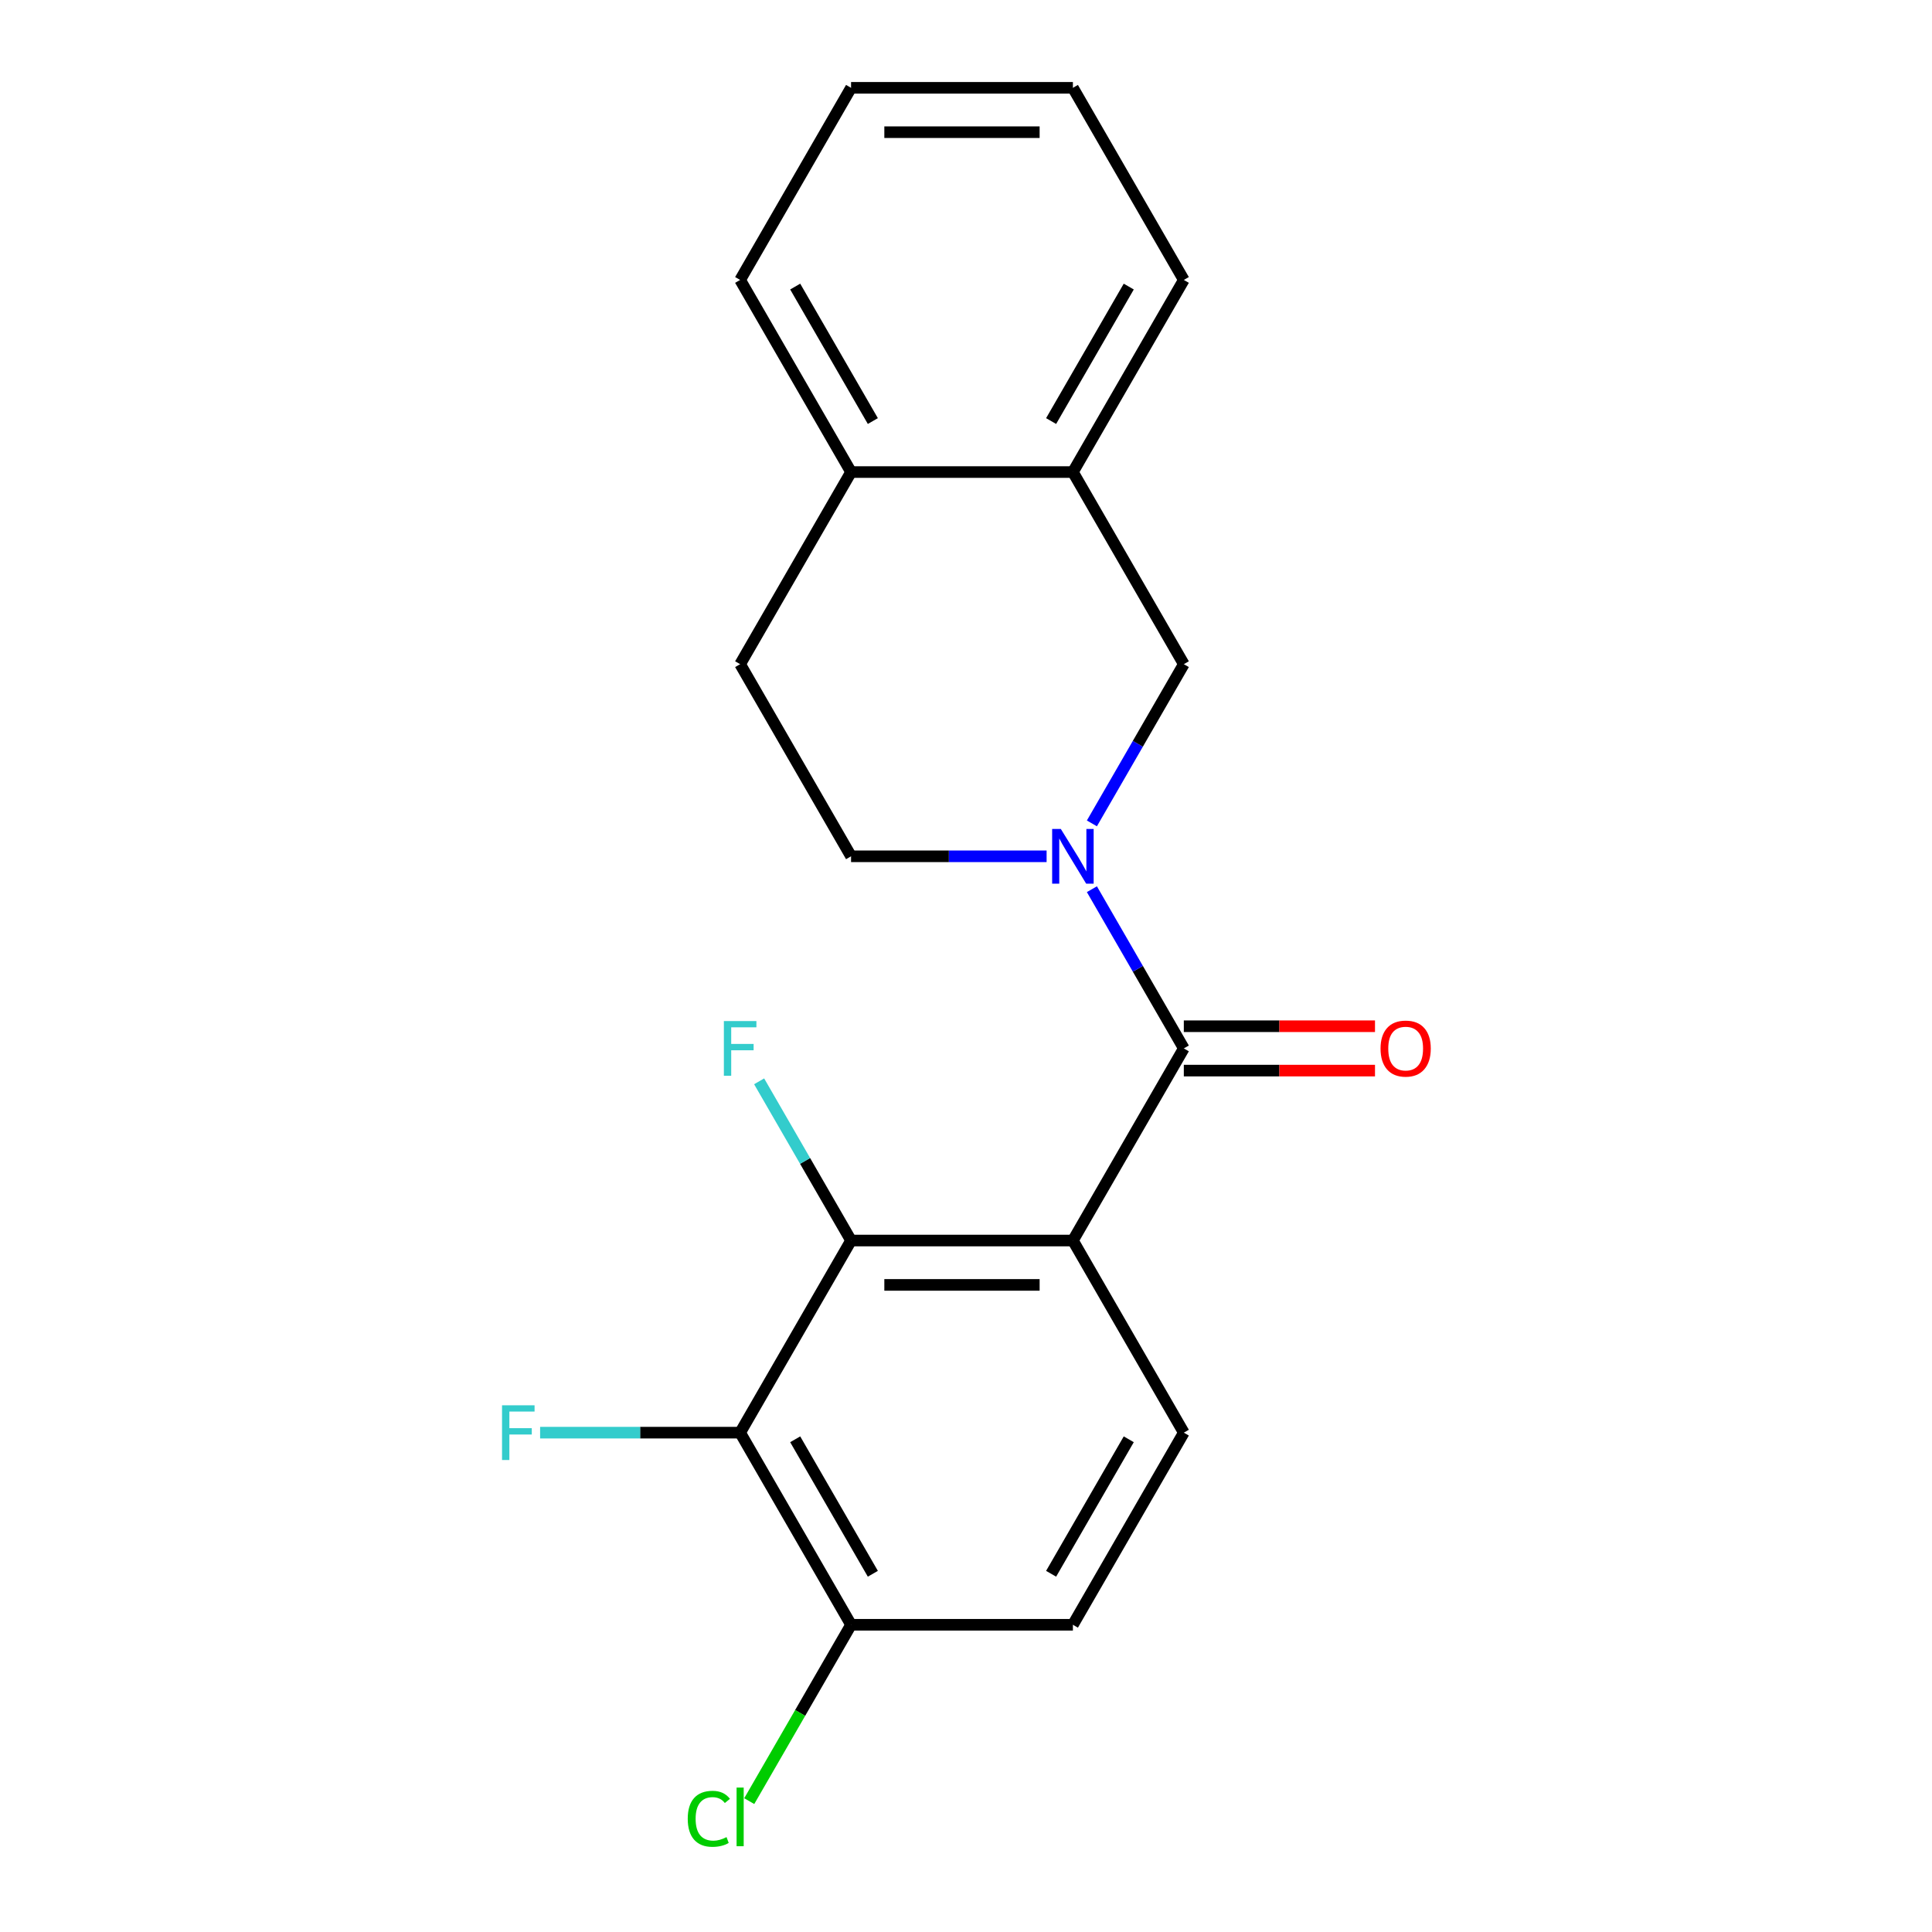 <?xml version='1.0' encoding='iso-8859-1'?>
<svg version='1.1' baseProfile='full'
              xmlns='http://www.w3.org/2000/svg'
                      xmlns:rdkit='http://www.rdkit.org/xml'
                      xmlns:xlink='http://www.w3.org/1999/xlink'
                  xml:space='preserve'
width='1000px' height='1000px' viewBox='0 0 1000 1000'>
<!-- END OF HEADER -->
<rect style='opacity:1.0;fill:#FFFFFF;stroke:none' width='1000' height='1000' x='0' y='0'> </rect>
<path class='bond-0' d='M 555.331,642.099 L 612.743,542.658' style='fill:none;fill-rule:evenodd;stroke:#000000;stroke-width:6px;stroke-linecap:butt;stroke-linejoin:miter;stroke-opacity:1' />
<path class='bond-2' d='M 555.331,642.099 L 440.507,642.099' style='fill:none;fill-rule:evenodd;stroke:#000000;stroke-width:6px;stroke-linecap:butt;stroke-linejoin:miter;stroke-opacity:1' />
<path class='bond-2' d='M 538.107,665.064 L 457.73,665.064' style='fill:none;fill-rule:evenodd;stroke:#000000;stroke-width:6px;stroke-linecap:butt;stroke-linejoin:miter;stroke-opacity:1' />
<path class='bond-5' d='M 555.331,642.099 L 612.743,741.54' style='fill:none;fill-rule:evenodd;stroke:#000000;stroke-width:6px;stroke-linecap:butt;stroke-linejoin:miter;stroke-opacity:1' />
<path class='bond-1' d='M 612.743,542.658 L 588.953,501.453' style='fill:none;fill-rule:evenodd;stroke:#000000;stroke-width:6px;stroke-linecap:butt;stroke-linejoin:miter;stroke-opacity:1' />
<path class='bond-1' d='M 588.953,501.453 L 565.163,460.248' style='fill:none;fill-rule:evenodd;stroke:#0000FF;stroke-width:6px;stroke-linecap:butt;stroke-linejoin:miter;stroke-opacity:1' />
<path class='bond-9' d='M 612.743,554.141 L 662.22,554.141' style='fill:none;fill-rule:evenodd;stroke:#000000;stroke-width:6px;stroke-linecap:butt;stroke-linejoin:miter;stroke-opacity:1' />
<path class='bond-9' d='M 662.22,554.141 L 711.697,554.141' style='fill:none;fill-rule:evenodd;stroke:#FF0000;stroke-width:6px;stroke-linecap:butt;stroke-linejoin:miter;stroke-opacity:1' />
<path class='bond-9' d='M 612.743,531.176 L 662.22,531.176' style='fill:none;fill-rule:evenodd;stroke:#000000;stroke-width:6px;stroke-linecap:butt;stroke-linejoin:miter;stroke-opacity:1' />
<path class='bond-9' d='M 662.22,531.176 L 711.697,531.176' style='fill:none;fill-rule:evenodd;stroke:#FF0000;stroke-width:6px;stroke-linecap:butt;stroke-linejoin:miter;stroke-opacity:1' />
<path class='bond-4' d='M 565.163,426.187 L 588.953,384.982' style='fill:none;fill-rule:evenodd;stroke:#0000FF;stroke-width:6px;stroke-linecap:butt;stroke-linejoin:miter;stroke-opacity:1' />
<path class='bond-4' d='M 588.953,384.982 L 612.743,343.777' style='fill:none;fill-rule:evenodd;stroke:#000000;stroke-width:6px;stroke-linecap:butt;stroke-linejoin:miter;stroke-opacity:1' />
<path class='bond-8' d='M 541.72,443.218 L 491.113,443.218' style='fill:none;fill-rule:evenodd;stroke:#0000FF;stroke-width:6px;stroke-linecap:butt;stroke-linejoin:miter;stroke-opacity:1' />
<path class='bond-8' d='M 491.113,443.218 L 440.507,443.218' style='fill:none;fill-rule:evenodd;stroke:#000000;stroke-width:6px;stroke-linecap:butt;stroke-linejoin:miter;stroke-opacity:1' />
<path class='bond-3' d='M 440.507,642.099 L 383.094,741.54' style='fill:none;fill-rule:evenodd;stroke:#000000;stroke-width:6px;stroke-linecap:butt;stroke-linejoin:miter;stroke-opacity:1' />
<path class='bond-13' d='M 440.507,642.099 L 416.717,600.894' style='fill:none;fill-rule:evenodd;stroke:#000000;stroke-width:6px;stroke-linecap:butt;stroke-linejoin:miter;stroke-opacity:1' />
<path class='bond-13' d='M 416.717,600.894 L 392.927,559.689' style='fill:none;fill-rule:evenodd;stroke:#33CCCC;stroke-width:6px;stroke-linecap:butt;stroke-linejoin:miter;stroke-opacity:1' />
<path class='bond-14' d='M 383.094,741.54 L 331.328,741.54' style='fill:none;fill-rule:evenodd;stroke:#000000;stroke-width:6px;stroke-linecap:butt;stroke-linejoin:miter;stroke-opacity:1' />
<path class='bond-14' d='M 331.328,741.54 L 279.561,741.54' style='fill:none;fill-rule:evenodd;stroke:#33CCCC;stroke-width:6px;stroke-linecap:butt;stroke-linejoin:miter;stroke-opacity:1' />
<path class='bond-20' d='M 383.094,741.54 L 440.507,840.981' style='fill:none;fill-rule:evenodd;stroke:#000000;stroke-width:6px;stroke-linecap:butt;stroke-linejoin:miter;stroke-opacity:1' />
<path class='bond-20' d='M 411.594,744.974 L 451.783,814.582' style='fill:none;fill-rule:evenodd;stroke:#000000;stroke-width:6px;stroke-linecap:butt;stroke-linejoin:miter;stroke-opacity:1' />
<path class='bond-6' d='M 612.743,343.777 L 555.331,244.336' style='fill:none;fill-rule:evenodd;stroke:#000000;stroke-width:6px;stroke-linecap:butt;stroke-linejoin:miter;stroke-opacity:1' />
<path class='bond-11' d='M 612.743,741.54 L 555.331,840.981' style='fill:none;fill-rule:evenodd;stroke:#000000;stroke-width:6px;stroke-linecap:butt;stroke-linejoin:miter;stroke-opacity:1' />
<path class='bond-11' d='M 584.243,744.974 L 544.055,814.582' style='fill:none;fill-rule:evenodd;stroke:#000000;stroke-width:6px;stroke-linecap:butt;stroke-linejoin:miter;stroke-opacity:1' />
<path class='bond-16' d='M 555.331,244.336 L 612.743,144.895' style='fill:none;fill-rule:evenodd;stroke:#000000;stroke-width:6px;stroke-linecap:butt;stroke-linejoin:miter;stroke-opacity:1' />
<path class='bond-16' d='M 544.055,217.938 L 584.243,148.329' style='fill:none;fill-rule:evenodd;stroke:#000000;stroke-width:6px;stroke-linecap:butt;stroke-linejoin:miter;stroke-opacity:1' />
<path class='bond-21' d='M 555.331,244.336 L 440.507,244.336' style='fill:none;fill-rule:evenodd;stroke:#000000;stroke-width:6px;stroke-linecap:butt;stroke-linejoin:miter;stroke-opacity:1' />
<path class='bond-7' d='M 440.507,840.981 L 555.331,840.981' style='fill:none;fill-rule:evenodd;stroke:#000000;stroke-width:6px;stroke-linecap:butt;stroke-linejoin:miter;stroke-opacity:1' />
<path class='bond-15' d='M 440.507,840.981 L 414.156,886.622' style='fill:none;fill-rule:evenodd;stroke:#000000;stroke-width:6px;stroke-linecap:butt;stroke-linejoin:miter;stroke-opacity:1' />
<path class='bond-15' d='M 414.156,886.622 L 387.805,932.263' style='fill:none;fill-rule:evenodd;stroke:#00CC00;stroke-width:6px;stroke-linecap:butt;stroke-linejoin:miter;stroke-opacity:1' />
<path class='bond-12' d='M 440.507,443.218 L 383.094,343.777' style='fill:none;fill-rule:evenodd;stroke:#000000;stroke-width:6px;stroke-linecap:butt;stroke-linejoin:miter;stroke-opacity:1' />
<path class='bond-10' d='M 440.507,244.336 L 383.094,343.777' style='fill:none;fill-rule:evenodd;stroke:#000000;stroke-width:6px;stroke-linecap:butt;stroke-linejoin:miter;stroke-opacity:1' />
<path class='bond-17' d='M 440.507,244.336 L 383.094,144.895' style='fill:none;fill-rule:evenodd;stroke:#000000;stroke-width:6px;stroke-linecap:butt;stroke-linejoin:miter;stroke-opacity:1' />
<path class='bond-17' d='M 451.783,217.938 L 411.594,148.329' style='fill:none;fill-rule:evenodd;stroke:#000000;stroke-width:6px;stroke-linecap:butt;stroke-linejoin:miter;stroke-opacity:1' />
<path class='bond-18' d='M 612.743,144.895 L 555.331,45.455' style='fill:none;fill-rule:evenodd;stroke:#000000;stroke-width:6px;stroke-linecap:butt;stroke-linejoin:miter;stroke-opacity:1' />
<path class='bond-19' d='M 383.094,144.895 L 440.507,45.455' style='fill:none;fill-rule:evenodd;stroke:#000000;stroke-width:6px;stroke-linecap:butt;stroke-linejoin:miter;stroke-opacity:1' />
<path class='bond-22' d='M 555.331,45.455 L 440.507,45.455' style='fill:none;fill-rule:evenodd;stroke:#000000;stroke-width:6px;stroke-linecap:butt;stroke-linejoin:miter;stroke-opacity:1' />
<path class='bond-22' d='M 538.107,68.419 L 457.73,68.419' style='fill:none;fill-rule:evenodd;stroke:#000000;stroke-width:6px;stroke-linecap:butt;stroke-linejoin:miter;stroke-opacity:1' />
<path  class='atom-2' d='M 549.071 429.058
L 558.351 444.058
Q 559.271 445.538, 560.751 448.218
Q 562.231 450.898, 562.311 451.058
L 562.311 429.058
L 566.071 429.058
L 566.071 457.378
L 562.191 457.378
L 552.231 440.978
Q 551.071 439.058, 549.831 436.858
Q 548.631 434.658, 548.271 433.978
L 548.271 457.378
L 544.591 457.378
L 544.591 429.058
L 549.071 429.058
' fill='#0000FF'/>
<path  class='atom-10' d='M 714.567 542.738
Q 714.567 535.938, 717.927 532.138
Q 721.287 528.338, 727.567 528.338
Q 733.847 528.338, 737.207 532.138
Q 740.567 535.938, 740.567 542.738
Q 740.567 549.618, 737.167 553.538
Q 733.767 557.418, 727.567 557.418
Q 721.327 557.418, 717.927 553.538
Q 714.567 549.658, 714.567 542.738
M 727.567 554.218
Q 731.887 554.218, 734.207 551.338
Q 736.567 548.418, 736.567 542.738
Q 736.567 537.178, 734.207 534.378
Q 731.887 531.538, 727.567 531.538
Q 723.247 531.538, 720.887 534.338
Q 718.567 537.138, 718.567 542.738
Q 718.567 548.458, 720.887 551.338
Q 723.247 554.218, 727.567 554.218
' fill='#FF0000'/>
<path  class='atom-14' d='M 374.674 528.498
L 391.514 528.498
L 391.514 531.738
L 378.474 531.738
L 378.474 540.338
L 390.074 540.338
L 390.074 543.618
L 378.474 543.618
L 378.474 556.818
L 374.674 556.818
L 374.674 528.498
' fill='#33CCCC'/>
<path  class='atom-15' d='M 259.85 727.38
L 276.69 727.38
L 276.69 730.62
L 263.65 730.62
L 263.65 739.22
L 275.25 739.22
L 275.25 742.5
L 263.65 742.5
L 263.65 755.7
L 259.85 755.7
L 259.85 727.38
' fill='#33CCCC'/>
<path  class='atom-16' d='M 355.974 941.402
Q 355.974 934.362, 359.254 930.682
Q 362.574 926.962, 368.854 926.962
Q 374.694 926.962, 377.814 931.082
L 375.174 933.242
Q 372.894 930.242, 368.854 930.242
Q 364.574 930.242, 362.294 933.122
Q 360.054 935.962, 360.054 941.402
Q 360.054 947.002, 362.374 949.882
Q 364.734 952.762, 369.294 952.762
Q 372.414 952.762, 376.054 950.882
L 377.174 953.882
Q 375.694 954.842, 373.454 955.402
Q 371.214 955.962, 368.734 955.962
Q 362.574 955.962, 359.254 952.202
Q 355.974 948.442, 355.974 941.402
' fill='#00CC00'/>
<path  class='atom-16' d='M 381.254 925.242
L 384.934 925.242
L 384.934 955.602
L 381.254 955.602
L 381.254 925.242
' fill='#00CC00'/>
</svg>
